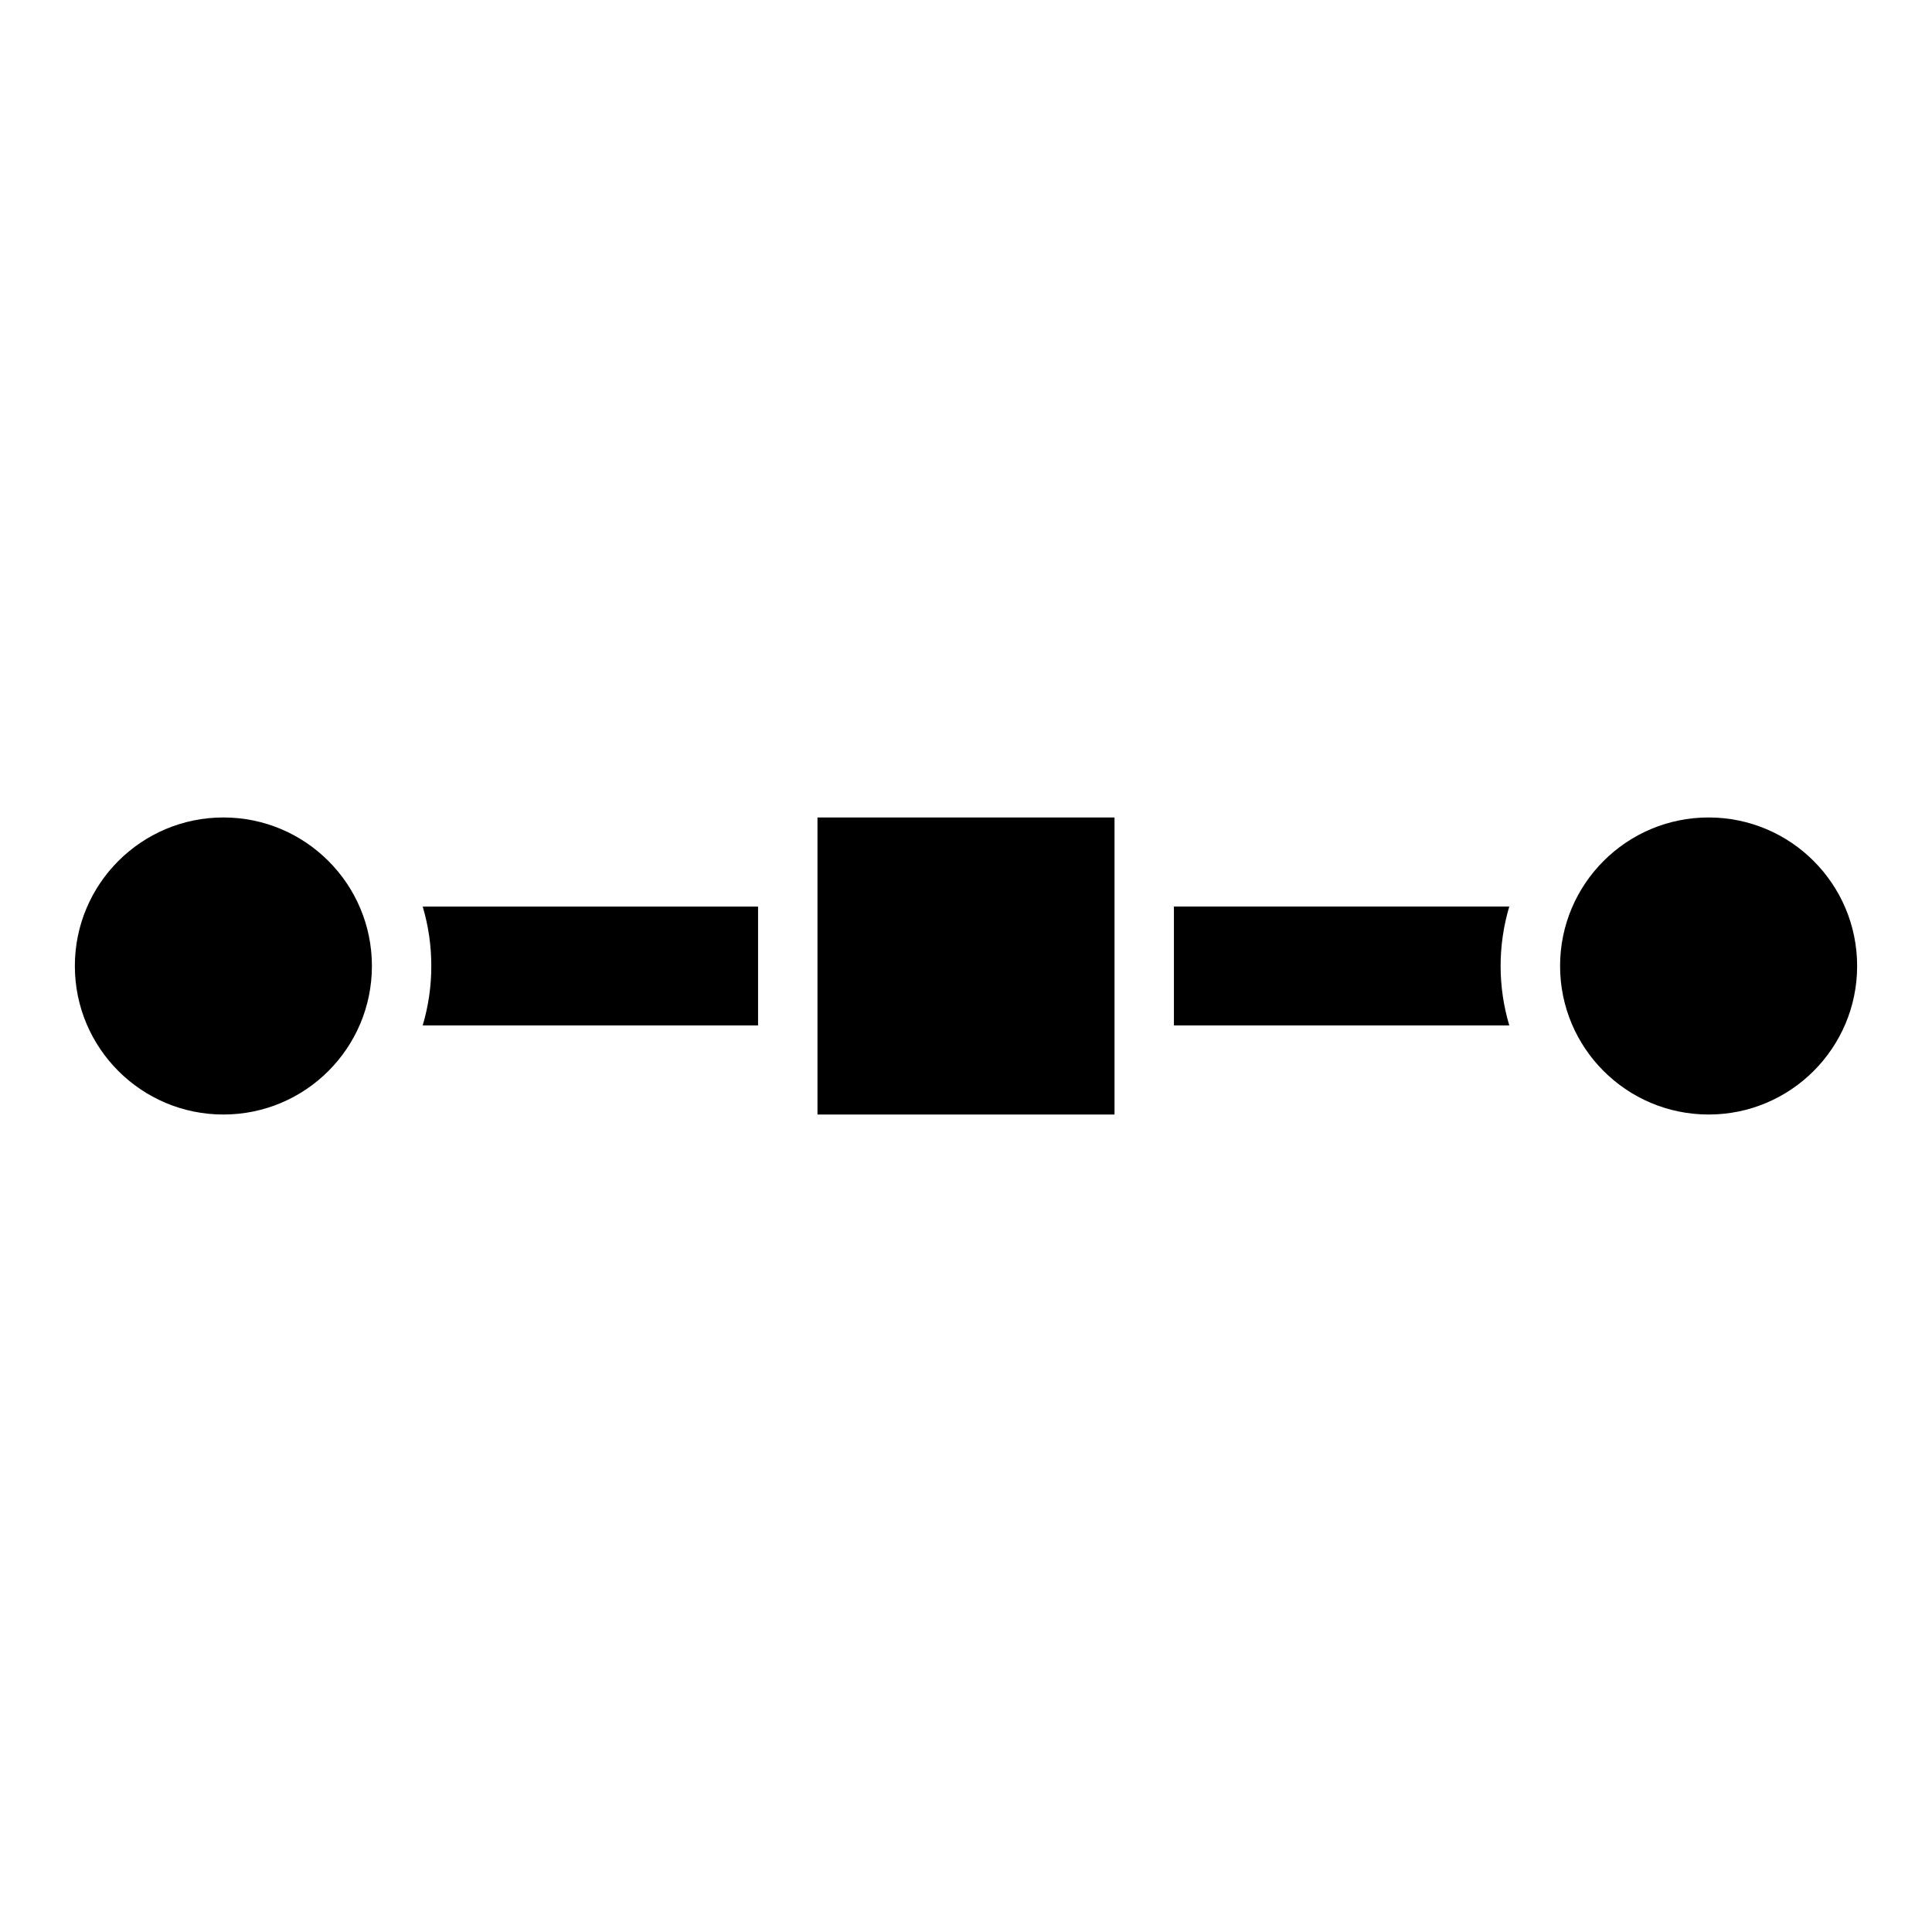 <?xml version="1.0" encoding="UTF-8"?>
<!-- Uploaded to: SVG Repo, www.svgrepo.com, Generator: SVG Repo Mixer Tools -->
<svg fill="#000000" width="800px" height="800px" version="1.1" viewBox="144 144 512 512" xmlns="http://www.w3.org/2000/svg">
 <g>
  <path d="m258.3 400c0.008 5.328-0.762 10.633-2.281 15.742h88.875v-31.488h-88.875c1.52 5.109 2.289 10.414 2.281 15.746z"/>
  <path d="m455.1 384.25v31.488h88.875c-3.062-10.273-3.062-21.215 0-31.488z"/>
  <path d="m360.64 360.64h78.719v78.719h-78.719z"/>
  <path d="m636.16 400c0 21.738-17.625 39.359-39.359 39.359-21.738 0-39.363-17.621-39.363-39.359s17.625-39.363 39.363-39.363c21.734 0 39.359 17.625 39.359 39.363"/>
  <path d="m242.56 400c0 21.738-17.621 39.359-39.359 39.359s-39.363-17.621-39.363-39.359 17.625-39.363 39.363-39.363 39.359 17.625 39.359 39.363"/>
 </g>
</svg>